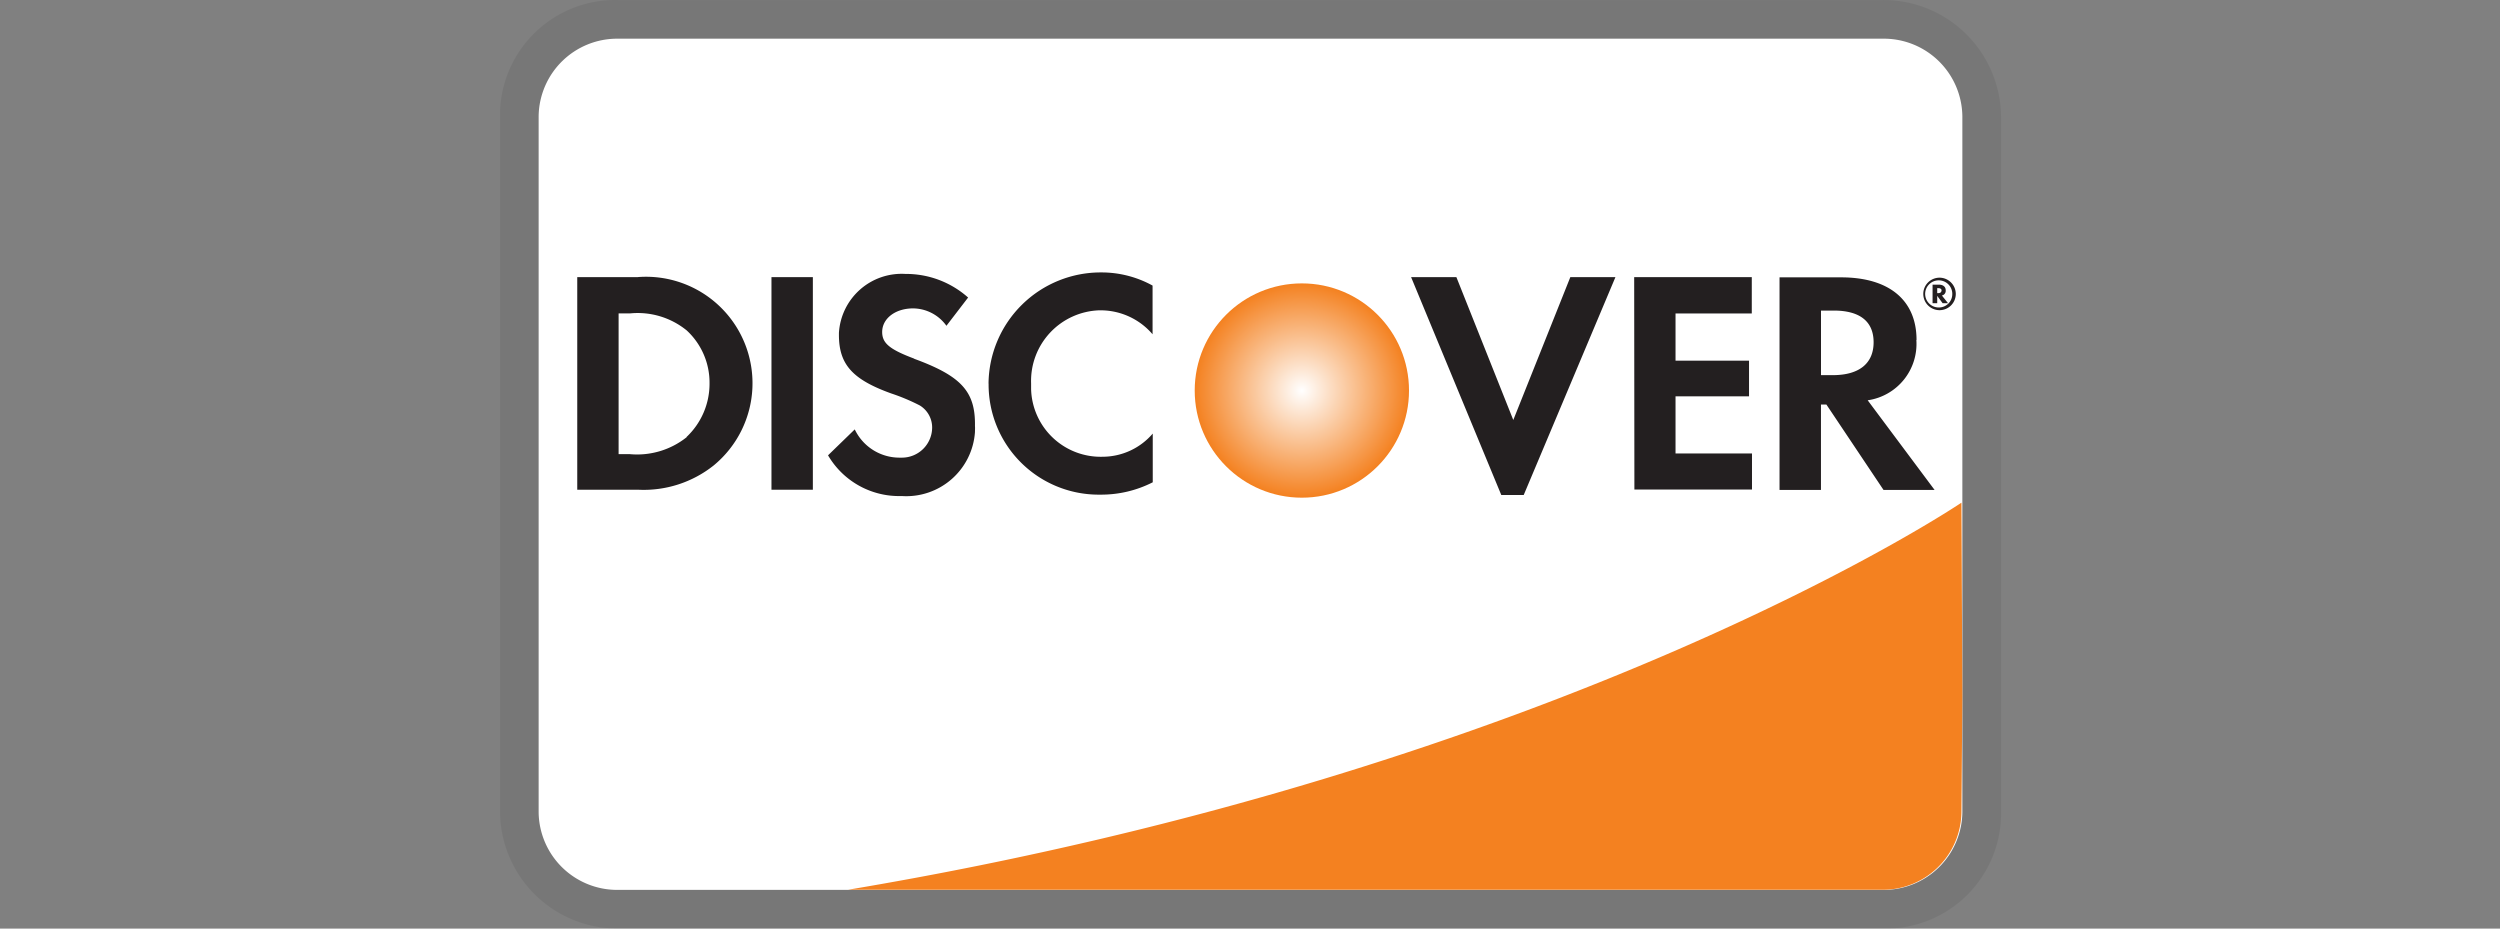 <svg xmlns="http://www.w3.org/2000/svg" xmlns:xlink="http://www.w3.org/1999/xlink" width="70" height="26" viewBox="0 0 70 26">
  <rect x="0" y="0" width="70" height="26" fill="#808080" stroke="none"/>
  <defs>
    <radialGradient id="radial-gradient" cx="0.5" cy="0.5" r="0.5" gradientUnits="objectBoundingBox">
      <stop offset="0" stop-color="#fff"/>
      <stop offset="1" stop-color="#f48120"/>
    </radialGradient>
  </defs>
  <g id="discover" transform="translate(-1065 -177.002)">
    <rect id="矩形_2827" data-name="矩形 2827" width="70" height="26" transform="translate(1065 177.002)" fill="none"/>
    <g id="组_61" data-name="组 61" transform="translate(4.993 -8.107)">
      <g id="discover-2" data-name="discover" transform="translate(1074.007 185.109)">
        <path id="路径_1830" data-name="路径 1830" d="M1538.631,313.5h-35.392a3.229,3.229,0,0,0-3.318,3.132v19.617a3.294,3.294,0,0,0,3.318,3.25h35.392a3.228,3.228,0,0,0,3.318-3.132V316.751a3.294,3.294,0,0,0-3.318-3.251Z" transform="translate(-1499.92 -313.499)" opacity="0.07"/>
        <path id="路径_1831" data-name="路径 1831" d="M1538.57,314.5a2.2,2.2,0,0,1,2.214,2.167v19.5a2.2,2.2,0,0,1-2.214,2.167h-35.435a2.2,2.2,0,0,1-2.215-2.167v-19.5a2.2,2.2,0,0,1,2.215-2.167Z" transform="translate(-1499.838 -313.417)" fill="#fff"/>
        <path id="路径_1832" data-name="路径 1832" d="M1503.618,320.67h-1.7v5.953h1.7a3.144,3.144,0,0,0,2.123-.682,2.981,2.981,0,0,0-2.123-5.272Zm1.365,4.481a2.225,2.225,0,0,1-1.593.476h-.314v-3.94h.314a2.173,2.173,0,0,1,1.593.476,1.99,1.99,0,0,1,.639,1.483,2.048,2.048,0,0,1-.643,1.5Zm2.373-4.481h1.159v5.953h-1.159Zm4,2.284c-.693-.26-.9-.433-.9-.747,0-.378.369-.661.867-.661a1.161,1.161,0,0,1,.932.487l.607-.791a2.613,2.613,0,0,0-1.755-.661,1.76,1.76,0,0,0-1.862,1.652v.059c0,.823.38,1.245,1.463,1.635a5.641,5.641,0,0,1,.8.336.721.721,0,0,1,.347.617.846.846,0,0,1-.845.845h-.054a1.387,1.387,0,0,1-1.268-.791l-.748.726A2.305,2.305,0,0,0,1511,326.8a1.928,1.928,0,0,0,2.054-1.791c0-.056.005-.113,0-.169.017-.965-.381-1.4-1.707-1.885Zm2.08.7a3.082,3.082,0,0,0,3.057,3.107h.087a3.175,3.175,0,0,0,1.452-.346v-1.364a1.854,1.854,0,0,1-1.4.649,1.949,1.949,0,0,1-2.006-1.891v-.165a1.977,1.977,0,0,1,1.906-2.044h.043a1.915,1.915,0,0,1,1.452.671v-1.364a2.96,2.96,0,0,0-1.43-.368,3.141,3.141,0,0,0-3.163,3.117Zm14.691,1.017-1.593-4h-1.268l2.525,6.1h.628l2.568-6.1h-1.263Zm3.391,1.948h3.293v-1.01h-2.141v-1.6h2.058v-1h-2.058v-1.32h2.135V320.67h-3.293Zm7.9-4.189c0-1.115-.769-1.753-2.113-1.753h-1.723v5.953h1.16v-2.392h.152l1.6,2.392h1.43l-1.874-2.511a1.594,1.594,0,0,0,1.363-1.688Zm-2.34.985h-.335v-1.808h.357c.726,0,1.116.3,1.116.888s-.4.92-1.141.92Z" transform="translate(-1499.755 -312.911)" fill="#231f20"/>
        <path id="路径_1833" data-name="路径 1833" d="M1520.319,326.843a3.173,3.173,0,1,0-3.173-3.173h0A3.173,3.173,0,0,0,1520.319,326.843Z" transform="translate(-1498.482 -312.915)" fill="#fff"/>
        <path id="路径_1834" data-name="路径 1834" d="M1520.319,326.843a3.173,3.173,0,1,0-3.173-3.173h0A3.173,3.173,0,0,0,1520.319,326.843Z" transform="translate(-1498.482 -312.915)" fill="#fff" opacity="0.65"/>
        <path id="路径_1835" data-name="路径 1835" d="M1536.513,321.019c0-.108-.076-.163-.195-.163h-.173v.52h.13v-.206l.151.206h.152l-.173-.216a.132.132,0,0,0,.108-.14Zm-.216.075h-.022v-.14h.022q.1,0,.1.065C1536.392,321.072,1536.357,321.094,1536.3,321.094Z" transform="translate(-1496.033 -312.886)" fill="#231f20"/>
        <path id="路径_1836" data-name="路径 1836" d="M1536.36,320.676a.455.455,0,1,0,.455.455h0a.457.457,0,0,0-.455-.455Zm0,.834a.38.38,0,1,1,.357-.4v.024A.374.374,0,0,1,1536.36,321.51Z" transform="translate(-1496.053 -312.901)" fill="#231f20"/>
        <path id="路径_1837" data-name="路径 1837" d="M1540.064,326.484s-11.026,7.46-31.174,10.837h28.951a2.2,2.2,0,0,0,2.225-2.148l.026-3.264-.026-5.428Z" transform="translate(-1499.146 -312.408)" fill="#f48120"/>
      </g>
      <circle id="椭圆_3" data-name="椭圆 3" cx="3" cy="3" r="3" transform="translate(1093.459 193.044)" fill="url(#radial-gradient)"/>
    </g>
  </g>
</svg>
